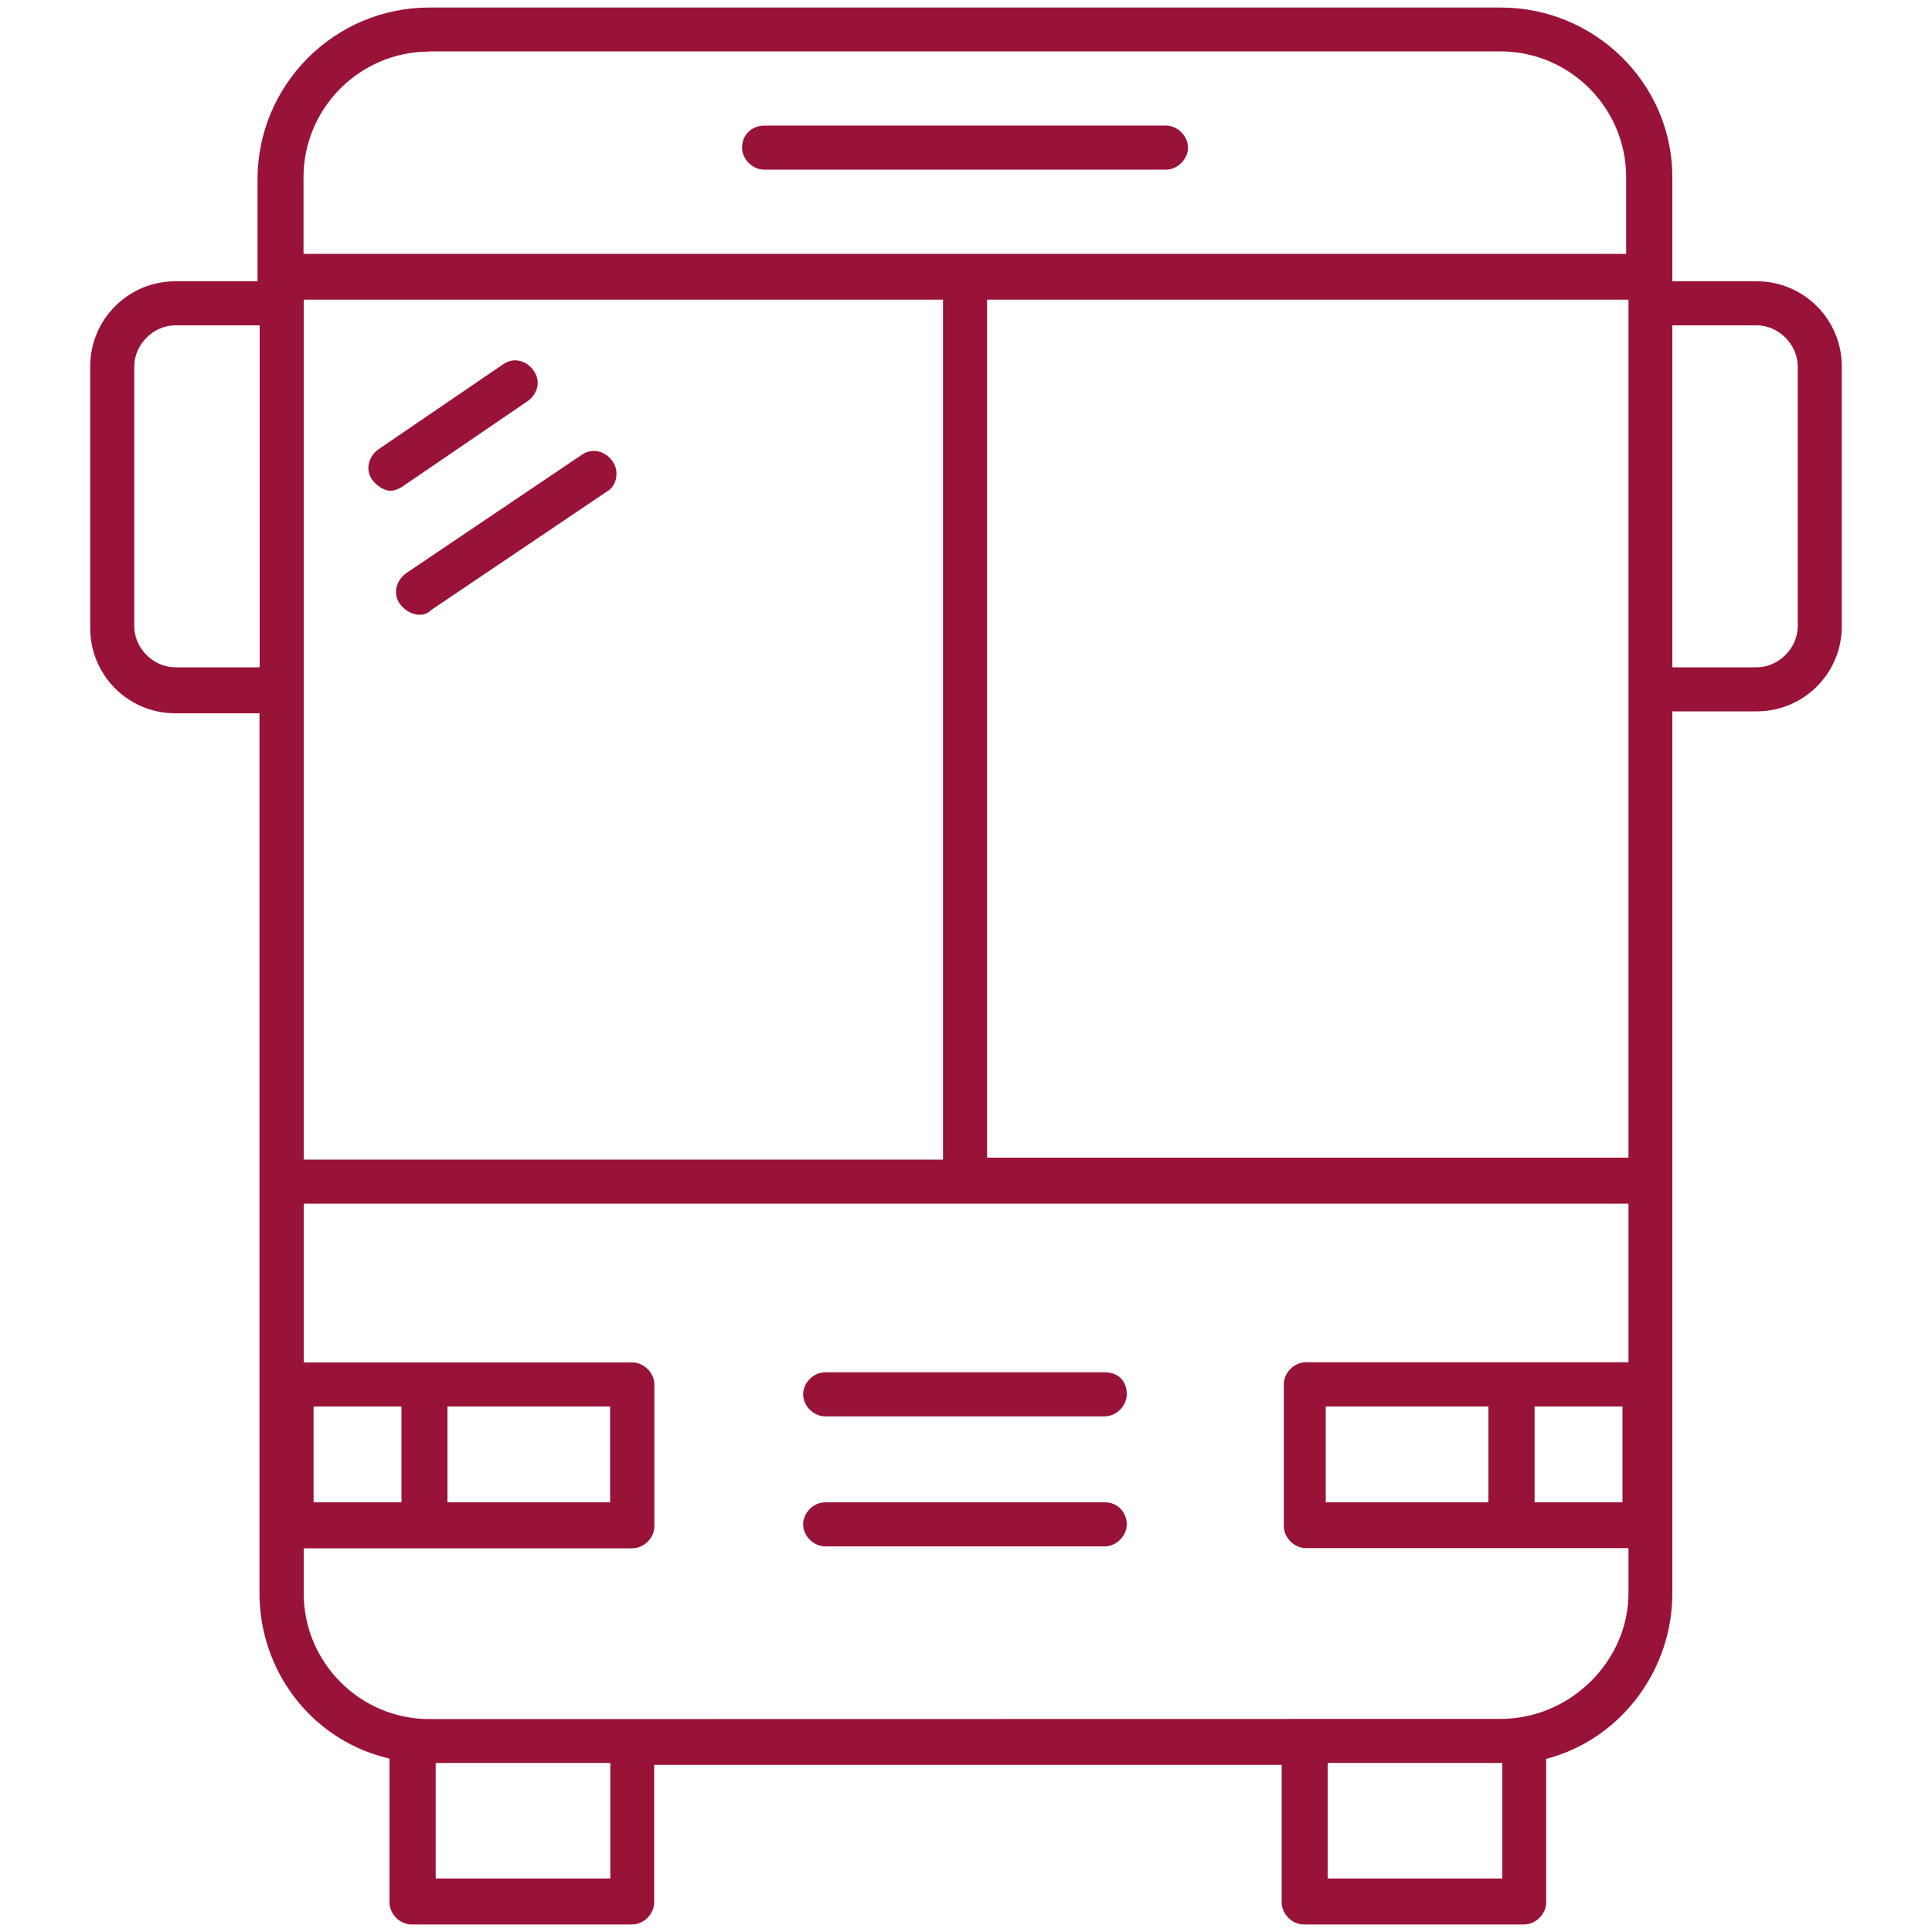 <?xml version="1.0" encoding="UTF-8"?>
<svg xmlns="http://www.w3.org/2000/svg" xmlns:xlink="http://www.w3.org/1999/xlink" version="1.1" id="Ebene_1" x="0px" y="0px" viewBox="0 0 1000 1000" style="enable-background:new 0 0 1000 1000;" xml:space="preserve">
<style type="text/css">
	.st0{fill:#991237;}
</style>
<path class="st0" d="M674.8,996.1c-6,0-11.4-5.4-11.4-11.4v-71.2H338.6v71.2c0,6-5.4,11.4-11.4,11.4H213c-6,0-11.4-5.4-11.4-11.4  v-74.4l-2.9-0.8c-37.9-10-64.4-44.9-64.4-84.9V369.2H90.7c-24.3,0-44-19.7-44-44V189.6c0-24.3,19.7-44,44-44h42.6V92.8  c0-49,39.9-88.9,88.9-88.9h554.5c49,0,88.9,39.4,88.9,87.8v53.9l43.7,0c24.3,0,44,19.7,44,44v134.6c0,24.3-19.7,44-44,44h-43.7  v456.5c0,39.1-25.7,74-62.5,84.9l-2.8,0.8v74.3c0,6-5.4,11.4-11.4,11.4H674.8z M687.2,972.3h90.4v-59.8h-90.4V972.3z M225.5,972.3  h90.4v-59.8h-90.4V972.3z M776.8,889.7c35.8,0,66.1-29.8,66.1-65.1v-23.3h-167c-6,0-11.4-5.4-11.4-11.4v-73.4  c0-6,5.4-11.4,11.4-11.4h167V623H157.2v82.2l170.1,0c6,0,11.4,5.4,11.4,11.4V790c0,6-5.4,11.4-11.4,11.4H157.2v23.3  c0,35.9,29.2,65.1,65.1,65.1L776.8,889.7z M794.3,777.6h45.5V728h-45.5V777.6z M686.2,777.6h84.2V728h-84.2V777.6z M231.6,777.6  h84.2V728h-84.2V777.6z M162.3,777.6h45.5V728h-45.5V777.6z M157.2,600.2h330.9V155.1H157.2V600.2z M510.9,599.2h332V155.1h-332  V599.2z M90.7,168.4c-11.3,0-21.2,9.9-21.2,21.2v134.6c0,11.3,9.9,21.2,21.2,21.2l43.7,0v-177H90.7z M865.6,345.4h43.7  c11.3,0,21.2-9.9,21.2-21.2V189.6c0-11.3-9.9-21.2-21.2-21.2h-43.7V345.4z M222.2,26.7c-35.9,0-65.1,29.2-65.1,65.1v39.6h684.6V91.7  c0-35.9-29.2-65.1-65.1-65.1H222.2L222.2,26.7z"></path>
<path class="st0" d="M201.8,254c-2.4,0-6.5-2.1-9.1-5.6c-1.8-2.5-2.4-5.4-1.8-8.4c0.6-2.9,2.4-5.6,5.1-7.5l64.2-43.8  c2-1.4,4.2-2.2,6.4-2.2c3.7,0,7.2,1.9,9.6,5.3c1.8,2.6,2.5,5.5,1.9,8.4c-0.6,2.9-2.4,5.6-5.1,7.5l-64.2,43.8  C206.4,253.2,204.1,254,201.8,254z"></path>
<path class="st0" d="M217.1,318.2c-3.6,0-7.6-2.2-10.1-5.6c-1.8-2.5-2.4-5.4-1.8-8.4c0.6-2.9,2.4-5.6,5-7.5l90.8-61.2  c1.9-1.4,4.1-2.1,6.4-2.1c3.7,0,7.2,1.9,9.6,5.3c1.9,2.6,2.5,5.9,1.8,9.1c-0.6,2.9-2.3,5.3-4.7,6.6l-0.1,0.1L222.8,316l-0.3,0.3  C221.3,317.5,219.3,318.2,217.1,318.2z"></path>
<path class="st0" d="M395.5,87.8c-6,0-11.4-5.4-11.4-11.4c0-7.4,5.9-11.4,11.4-11.4h208c6,0,11.4,5.4,11.4,11.4s-5.4,11.4-11.4,11.4  H395.5z"></path>
<path class="st0" d="M427.1,733.1c-6,0-11.4-5.4-11.4-11.4s5.4-11.4,11.4-11.4h144.7c7,0,11.4,4.4,11.4,11.4c0,6-5.4,11.4-11.4,11.4  H427.1z"></path>
<path class="st0" d="M427.1,800.4c-6,0-11.4-5.4-11.4-11.4s5.4-11.4,11.4-11.4h144.7c7.4,0,11.4,5.9,11.4,11.4  c0,6-5.4,11.4-11.4,11.4H427.1z"></path>
</svg>
